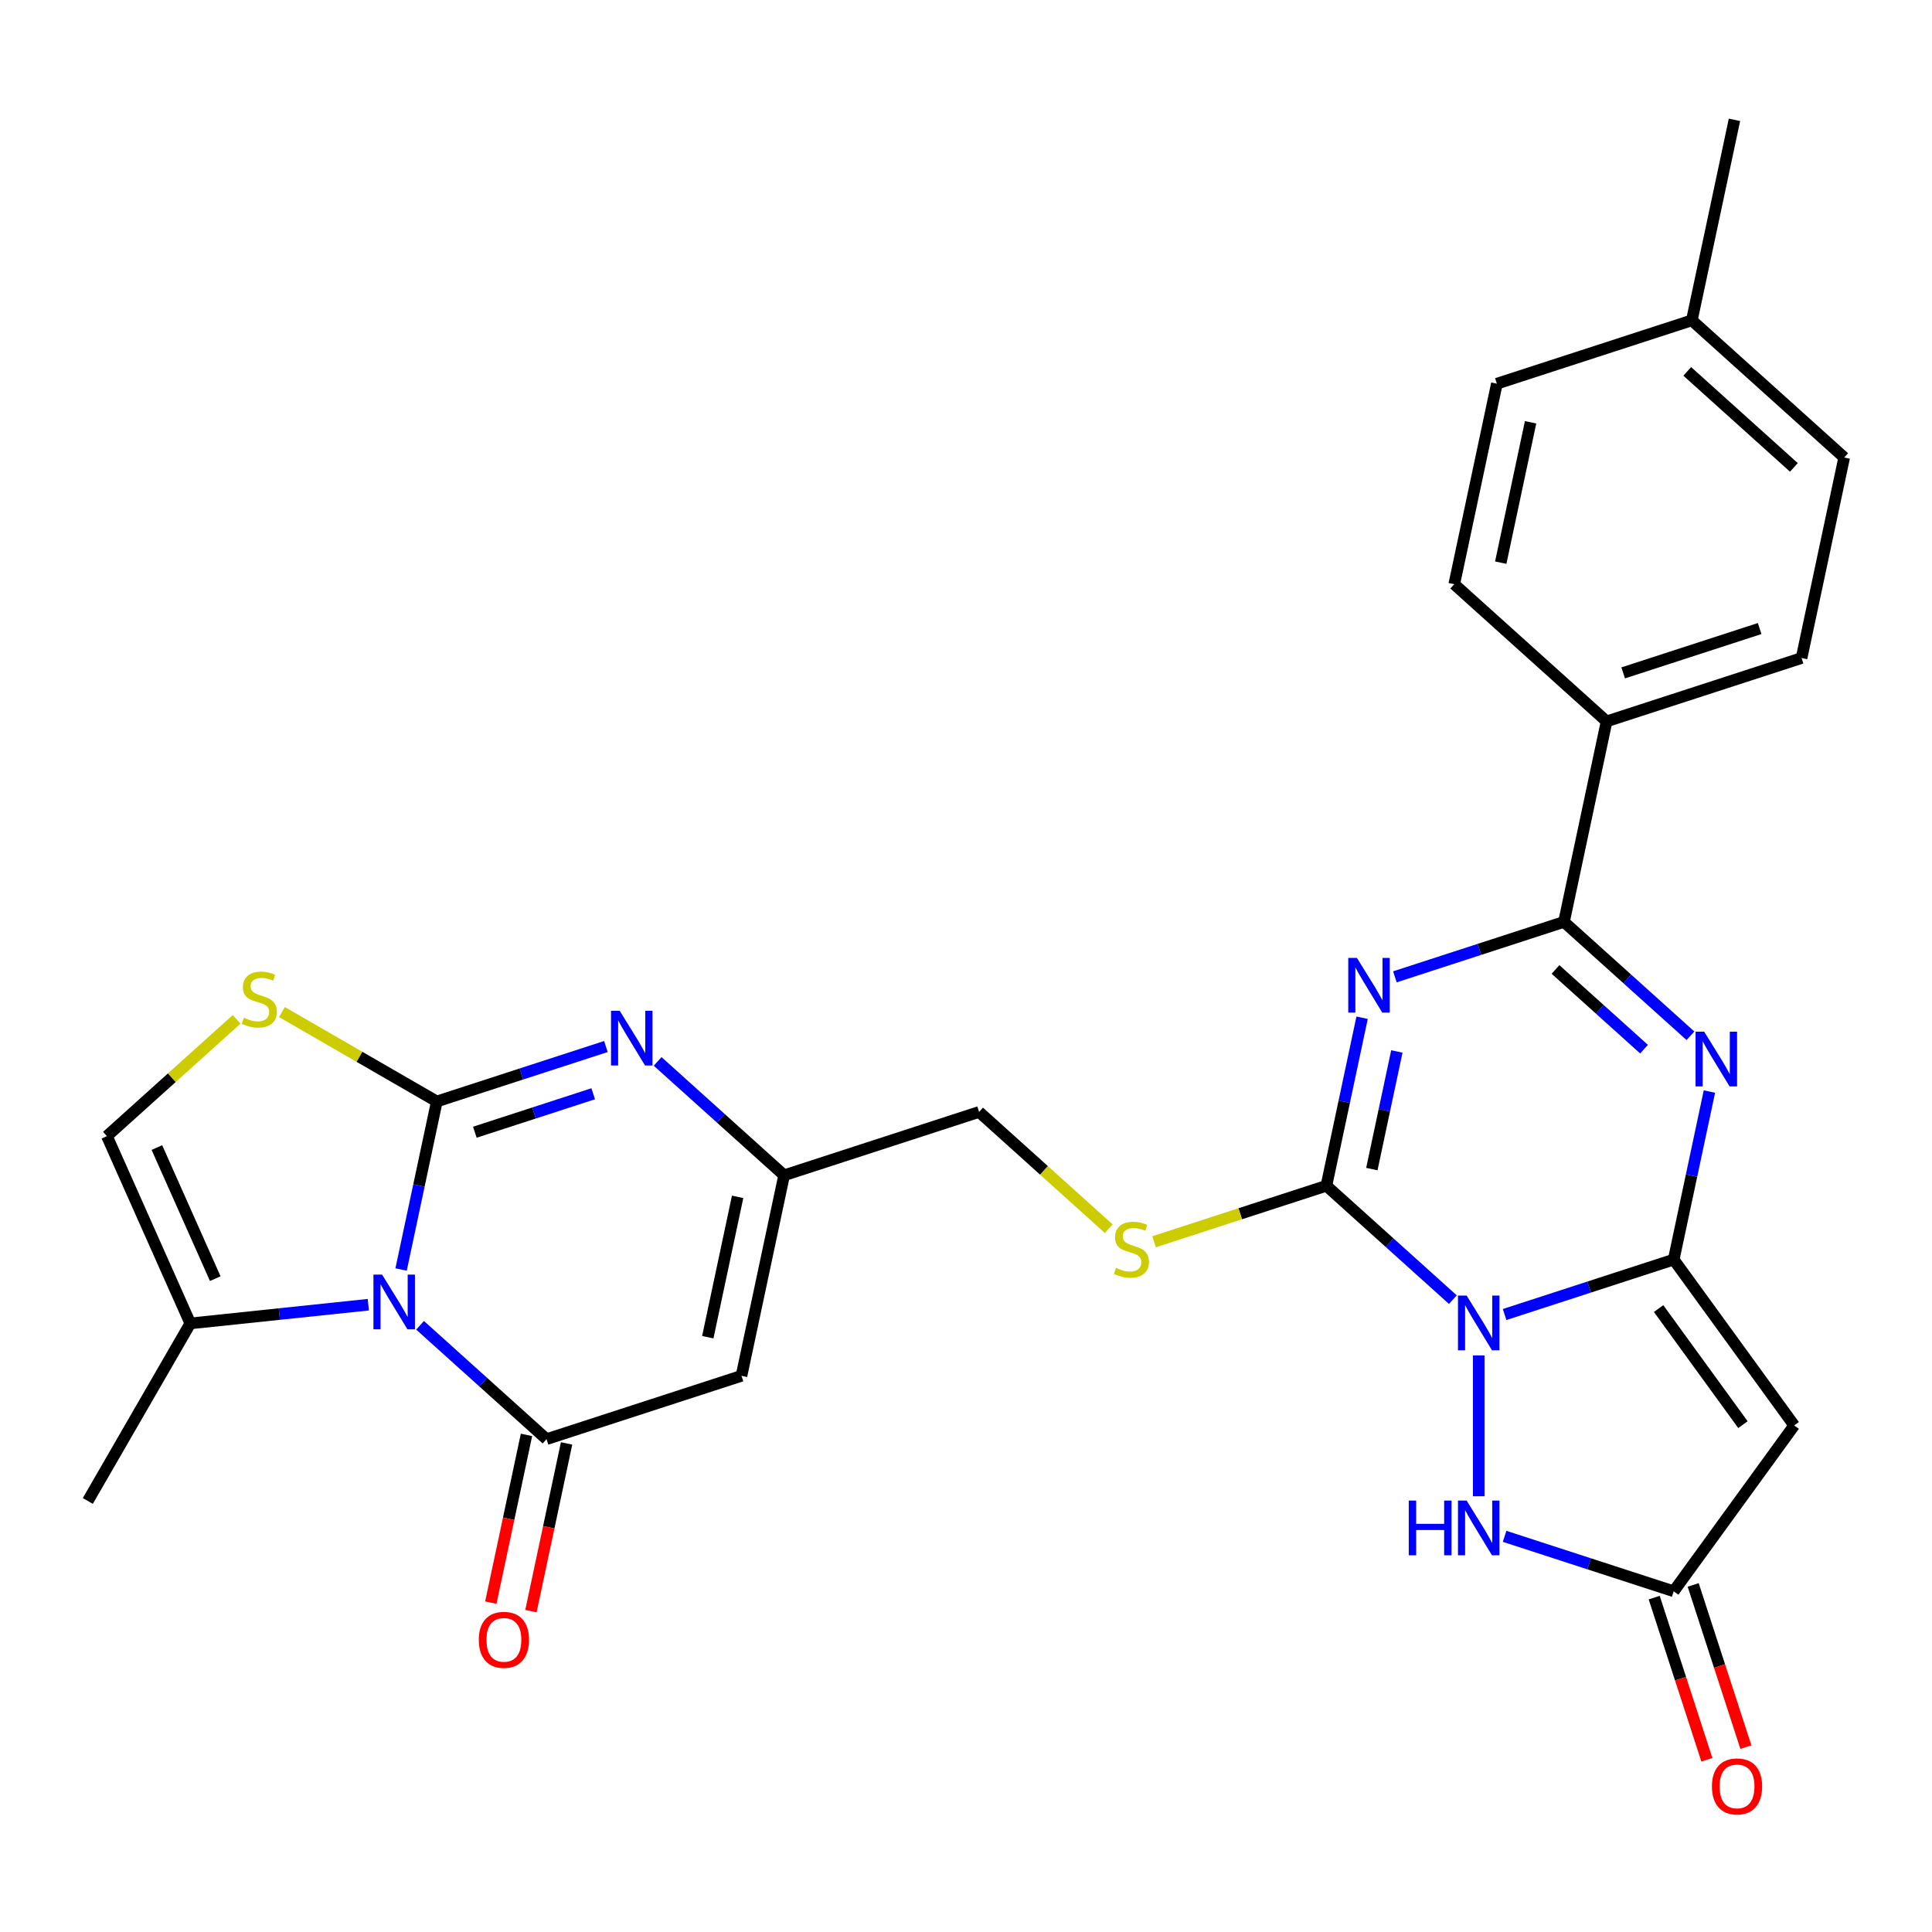 <?xml version='1.0' encoding='iso-8859-1'?>
<svg version='1.1' baseProfile='full'
              xmlns='http://www.w3.org/2000/svg'
                      xmlns:rdkit='http://www.rdkit.org/xml'
                      xmlns:xlink='http://www.w3.org/1999/xlink'
                  xml:space='preserve'
width='1000px' height='1000px' viewBox='0 0 1000 1000'>
<!-- END OF HEADER -->
<rect style='opacity:1.0;fill:#FFFFFF;stroke:none' width='1000' height='1000' x='0' y='0'> </rect>
<path class='bond-0' d='M 778.782,680.398 L 822.542,666.18' style='fill:none;fill-rule:evenodd;stroke:#0000FF;stroke-width:6px;stroke-linecap:butt;stroke-linejoin:miter;stroke-opacity:1' />
<path class='bond-0' d='M 822.542,666.18 L 866.303,651.961' style='fill:none;fill-rule:evenodd;stroke:#000000;stroke-width:6px;stroke-linecap:butt;stroke-linejoin:miter;stroke-opacity:1' />
<path class='bond-4' d='M 751.997,672.691 L 719.267,643.221' style='fill:none;fill-rule:evenodd;stroke:#0000FF;stroke-width:6px;stroke-linecap:butt;stroke-linejoin:miter;stroke-opacity:1' />
<path class='bond-4' d='M 719.267,643.221 L 686.537,613.751' style='fill:none;fill-rule:evenodd;stroke:#000000;stroke-width:6px;stroke-linecap:butt;stroke-linejoin:miter;stroke-opacity:1' />
<path class='bond-11' d='M 765.389,701.562 L 765.389,774.464' style='fill:none;fill-rule:evenodd;stroke:#0000FF;stroke-width:6px;stroke-linecap:butt;stroke-linejoin:miter;stroke-opacity:1' />
<path class='bond-5' d='M 866.303,651.961 L 875.546,608.474' style='fill:none;fill-rule:evenodd;stroke:#000000;stroke-width:6px;stroke-linecap:butt;stroke-linejoin:miter;stroke-opacity:1' />
<path class='bond-5' d='M 875.546,608.474 L 884.79,564.986' style='fill:none;fill-rule:evenodd;stroke:#0000FF;stroke-width:6px;stroke-linecap:butt;stroke-linejoin:miter;stroke-opacity:1' />
<path class='bond-9' d='M 866.303,651.961 L 928.67,737.803' style='fill:none;fill-rule:evenodd;stroke:#000000;stroke-width:6px;stroke-linecap:butt;stroke-linejoin:miter;stroke-opacity:1' />
<path class='bond-9' d='M 858.489,677.311 L 902.147,737.4' style='fill:none;fill-rule:evenodd;stroke:#000000;stroke-width:6px;stroke-linecap:butt;stroke-linejoin:miter;stroke-opacity:1' />
<path class='bond-1' d='M 226.093,570.119 L 269.854,555.9' style='fill:none;fill-rule:evenodd;stroke:#000000;stroke-width:6px;stroke-linecap:butt;stroke-linejoin:miter;stroke-opacity:1' />
<path class='bond-1' d='M 269.854,555.9 L 313.614,541.682' style='fill:none;fill-rule:evenodd;stroke:#0000FF;stroke-width:6px;stroke-linecap:butt;stroke-linejoin:miter;stroke-opacity:1' />
<path class='bond-1' d='M 245.779,586.036 L 276.411,576.083' style='fill:none;fill-rule:evenodd;stroke:#000000;stroke-width:6px;stroke-linecap:butt;stroke-linejoin:miter;stroke-opacity:1' />
<path class='bond-1' d='M 276.411,576.083 L 307.043,566.13' style='fill:none;fill-rule:evenodd;stroke:#0000FF;stroke-width:6px;stroke-linecap:butt;stroke-linejoin:miter;stroke-opacity:1' />
<path class='bond-12' d='M 226.093,570.119 L 186.014,546.979' style='fill:none;fill-rule:evenodd;stroke:#000000;stroke-width:6px;stroke-linecap:butt;stroke-linejoin:miter;stroke-opacity:1' />
<path class='bond-12' d='M 186.014,546.979 L 145.935,523.839' style='fill:none;fill-rule:evenodd;stroke:#CCCC00;stroke-width:6px;stroke-linecap:butt;stroke-linejoin:miter;stroke-opacity:1' />
<path class='bond-31' d='M 226.093,570.119 L 216.85,613.606' style='fill:none;fill-rule:evenodd;stroke:#000000;stroke-width:6px;stroke-linecap:butt;stroke-linejoin:miter;stroke-opacity:1' />
<path class='bond-31' d='M 216.85,613.606 L 207.606,657.094' style='fill:none;fill-rule:evenodd;stroke:#0000FF;stroke-width:6px;stroke-linecap:butt;stroke-linejoin:miter;stroke-opacity:1' />
<path class='bond-2' d='M 217.425,685.965 L 250.155,715.435' style='fill:none;fill-rule:evenodd;stroke:#0000FF;stroke-width:6px;stroke-linecap:butt;stroke-linejoin:miter;stroke-opacity:1' />
<path class='bond-2' d='M 250.155,715.435 L 282.885,744.905' style='fill:none;fill-rule:evenodd;stroke:#000000;stroke-width:6px;stroke-linecap:butt;stroke-linejoin:miter;stroke-opacity:1' />
<path class='bond-15' d='M 190.64,675.314 L 144.574,680.156' style='fill:none;fill-rule:evenodd;stroke:#0000FF;stroke-width:6px;stroke-linecap:butt;stroke-linejoin:miter;stroke-opacity:1' />
<path class='bond-15' d='M 144.574,680.156 L 98.508,684.997' style='fill:none;fill-rule:evenodd;stroke:#000000;stroke-width:6px;stroke-linecap:butt;stroke-linejoin:miter;stroke-opacity:1' />
<path class='bond-3' d='M 705.024,526.776 L 695.781,570.263' style='fill:none;fill-rule:evenodd;stroke:#0000FF;stroke-width:6px;stroke-linecap:butt;stroke-linejoin:miter;stroke-opacity:1' />
<path class='bond-3' d='M 695.781,570.263 L 686.537,613.751' style='fill:none;fill-rule:evenodd;stroke:#000000;stroke-width:6px;stroke-linecap:butt;stroke-linejoin:miter;stroke-opacity:1' />
<path class='bond-3' d='M 723.009,544.234 L 716.538,574.675' style='fill:none;fill-rule:evenodd;stroke:#0000FF;stroke-width:6px;stroke-linecap:butt;stroke-linejoin:miter;stroke-opacity:1' />
<path class='bond-3' d='M 716.538,574.675 L 710.068,605.117' style='fill:none;fill-rule:evenodd;stroke:#000000;stroke-width:6px;stroke-linecap:butt;stroke-linejoin:miter;stroke-opacity:1' />
<path class='bond-7' d='M 721.991,505.612 L 765.751,491.393' style='fill:none;fill-rule:evenodd;stroke:#0000FF;stroke-width:6px;stroke-linecap:butt;stroke-linejoin:miter;stroke-opacity:1' />
<path class='bond-7' d='M 765.751,491.393 L 809.511,477.175' style='fill:none;fill-rule:evenodd;stroke:#000000;stroke-width:6px;stroke-linecap:butt;stroke-linejoin:miter;stroke-opacity:1' />
<path class='bond-17' d='M 686.537,613.751 L 641.947,628.239' style='fill:none;fill-rule:evenodd;stroke:#000000;stroke-width:6px;stroke-linecap:butt;stroke-linejoin:miter;stroke-opacity:1' />
<path class='bond-17' d='M 641.947,628.239 L 597.357,642.727' style='fill:none;fill-rule:evenodd;stroke:#CCCC00;stroke-width:6px;stroke-linecap:butt;stroke-linejoin:miter;stroke-opacity:1' />
<path class='bond-30' d='M 874.971,536.115 L 842.241,506.645' style='fill:none;fill-rule:evenodd;stroke:#0000FF;stroke-width:6px;stroke-linecap:butt;stroke-linejoin:miter;stroke-opacity:1' />
<path class='bond-30' d='M 842.241,506.645 L 809.511,477.175' style='fill:none;fill-rule:evenodd;stroke:#000000;stroke-width:6px;stroke-linecap:butt;stroke-linejoin:miter;stroke-opacity:1' />
<path class='bond-30' d='M 850.952,543.044 L 828.041,522.415' style='fill:none;fill-rule:evenodd;stroke:#0000FF;stroke-width:6px;stroke-linecap:butt;stroke-linejoin:miter;stroke-opacity:1' />
<path class='bond-30' d='M 828.041,522.415 L 805.13,501.786' style='fill:none;fill-rule:evenodd;stroke:#000000;stroke-width:6px;stroke-linecap:butt;stroke-linejoin:miter;stroke-opacity:1' />
<path class='bond-6' d='M 282.885,744.905 L 383.798,712.117' style='fill:none;fill-rule:evenodd;stroke:#000000;stroke-width:6px;stroke-linecap:butt;stroke-linejoin:miter;stroke-opacity:1' />
<path class='bond-19' d='M 272.506,742.699 L 263.28,786.107' style='fill:none;fill-rule:evenodd;stroke:#000000;stroke-width:6px;stroke-linecap:butt;stroke-linejoin:miter;stroke-opacity:1' />
<path class='bond-19' d='M 263.28,786.107 L 254.053,829.514' style='fill:none;fill-rule:evenodd;stroke:#FF0000;stroke-width:6px;stroke-linecap:butt;stroke-linejoin:miter;stroke-opacity:1' />
<path class='bond-19' d='M 293.264,747.111 L 284.037,790.519' style='fill:none;fill-rule:evenodd;stroke:#000000;stroke-width:6px;stroke-linecap:butt;stroke-linejoin:miter;stroke-opacity:1' />
<path class='bond-19' d='M 284.037,790.519 L 274.811,833.926' style='fill:none;fill-rule:evenodd;stroke:#FF0000;stroke-width:6px;stroke-linecap:butt;stroke-linejoin:miter;stroke-opacity:1' />
<path class='bond-18' d='M 809.511,477.175 L 831.572,373.387' style='fill:none;fill-rule:evenodd;stroke:#000000;stroke-width:6px;stroke-linecap:butt;stroke-linejoin:miter;stroke-opacity:1' />
<path class='bond-8' d='M 340.399,549.389 L 373.129,578.859' style='fill:none;fill-rule:evenodd;stroke:#0000FF;stroke-width:6px;stroke-linecap:butt;stroke-linejoin:miter;stroke-opacity:1' />
<path class='bond-8' d='M 373.129,578.859 L 405.859,608.329' style='fill:none;fill-rule:evenodd;stroke:#000000;stroke-width:6px;stroke-linecap:butt;stroke-linejoin:miter;stroke-opacity:1' />
<path class='bond-29' d='M 928.67,737.803 L 866.303,823.645' style='fill:none;fill-rule:evenodd;stroke:#000000;stroke-width:6px;stroke-linecap:butt;stroke-linejoin:miter;stroke-opacity:1' />
<path class='bond-10' d='M 383.798,712.117 L 405.859,608.329' style='fill:none;fill-rule:evenodd;stroke:#000000;stroke-width:6px;stroke-linecap:butt;stroke-linejoin:miter;stroke-opacity:1' />
<path class='bond-10' d='M 366.35,692.136 L 381.792,619.485' style='fill:none;fill-rule:evenodd;stroke:#000000;stroke-width:6px;stroke-linecap:butt;stroke-linejoin:miter;stroke-opacity:1' />
<path class='bond-13' d='M 778.782,795.207 L 822.542,809.426' style='fill:none;fill-rule:evenodd;stroke:#0000FF;stroke-width:6px;stroke-linecap:butt;stroke-linejoin:miter;stroke-opacity:1' />
<path class='bond-13' d='M 822.542,809.426 L 866.303,823.645' style='fill:none;fill-rule:evenodd;stroke:#000000;stroke-width:6px;stroke-linecap:butt;stroke-linejoin:miter;stroke-opacity:1' />
<path class='bond-16' d='M 122.47,527.63 L 88.91,557.847' style='fill:none;fill-rule:evenodd;stroke:#CCCC00;stroke-width:6px;stroke-linecap:butt;stroke-linejoin:miter;stroke-opacity:1' />
<path class='bond-16' d='M 88.91,557.847 L 55.35,588.065' style='fill:none;fill-rule:evenodd;stroke:#000000;stroke-width:6px;stroke-linecap:butt;stroke-linejoin:miter;stroke-opacity:1' />
<path class='bond-20' d='M 856.211,826.923 L 869.848,868.894' style='fill:none;fill-rule:evenodd;stroke:#000000;stroke-width:6px;stroke-linecap:butt;stroke-linejoin:miter;stroke-opacity:1' />
<path class='bond-20' d='M 869.848,868.894 L 883.485,910.864' style='fill:none;fill-rule:evenodd;stroke:#FF0000;stroke-width:6px;stroke-linecap:butt;stroke-linejoin:miter;stroke-opacity:1' />
<path class='bond-20' d='M 876.394,820.366 L 890.031,862.336' style='fill:none;fill-rule:evenodd;stroke:#000000;stroke-width:6px;stroke-linecap:butt;stroke-linejoin:miter;stroke-opacity:1' />
<path class='bond-20' d='M 890.031,862.336 L 903.668,904.306' style='fill:none;fill-rule:evenodd;stroke:#FF0000;stroke-width:6px;stroke-linecap:butt;stroke-linejoin:miter;stroke-opacity:1' />
<path class='bond-14' d='M 405.859,608.329 L 506.772,575.54' style='fill:none;fill-rule:evenodd;stroke:#000000;stroke-width:6px;stroke-linecap:butt;stroke-linejoin:miter;stroke-opacity:1' />
<path class='bond-27' d='M 98.508,684.997 L 45.455,776.888' style='fill:none;fill-rule:evenodd;stroke:#000000;stroke-width:6px;stroke-linecap:butt;stroke-linejoin:miter;stroke-opacity:1' />
<path class='bond-33' d='M 98.508,684.997 L 55.35,588.065' style='fill:none;fill-rule:evenodd;stroke:#000000;stroke-width:6px;stroke-linecap:butt;stroke-linejoin:miter;stroke-opacity:1' />
<path class='bond-33' d='M 111.421,661.826 L 81.21,593.973' style='fill:none;fill-rule:evenodd;stroke:#000000;stroke-width:6px;stroke-linecap:butt;stroke-linejoin:miter;stroke-opacity:1' />
<path class='bond-21' d='M 573.891,635.975 L 540.332,605.758' style='fill:none;fill-rule:evenodd;stroke:#CCCC00;stroke-width:6px;stroke-linecap:butt;stroke-linejoin:miter;stroke-opacity:1' />
<path class='bond-21' d='M 540.332,605.758 L 506.772,575.54' style='fill:none;fill-rule:evenodd;stroke:#000000;stroke-width:6px;stroke-linecap:butt;stroke-linejoin:miter;stroke-opacity:1' />
<path class='bond-22' d='M 831.572,373.387 L 932.485,340.598' style='fill:none;fill-rule:evenodd;stroke:#000000;stroke-width:6px;stroke-linecap:butt;stroke-linejoin:miter;stroke-opacity:1' />
<path class='bond-22' d='M 840.151,348.286 L 910.79,325.334' style='fill:none;fill-rule:evenodd;stroke:#000000;stroke-width:6px;stroke-linecap:butt;stroke-linejoin:miter;stroke-opacity:1' />
<path class='bond-23' d='M 831.572,373.387 L 752.719,302.388' style='fill:none;fill-rule:evenodd;stroke:#000000;stroke-width:6px;stroke-linecap:butt;stroke-linejoin:miter;stroke-opacity:1' />
<path class='bond-25' d='M 932.485,340.598 L 954.545,236.811' style='fill:none;fill-rule:evenodd;stroke:#000000;stroke-width:6px;stroke-linecap:butt;stroke-linejoin:miter;stroke-opacity:1' />
<path class='bond-24' d='M 752.719,302.388 L 774.78,198.6' style='fill:none;fill-rule:evenodd;stroke:#000000;stroke-width:6px;stroke-linecap:butt;stroke-linejoin:miter;stroke-opacity:1' />
<path class='bond-24' d='M 776.786,291.232 L 792.228,218.581' style='fill:none;fill-rule:evenodd;stroke:#000000;stroke-width:6px;stroke-linecap:butt;stroke-linejoin:miter;stroke-opacity:1' />
<path class='bond-26' d='M 774.78,198.6 L 875.693,165.812' style='fill:none;fill-rule:evenodd;stroke:#000000;stroke-width:6px;stroke-linecap:butt;stroke-linejoin:miter;stroke-opacity:1' />
<path class='bond-32' d='M 954.545,236.811 L 875.693,165.812' style='fill:none;fill-rule:evenodd;stroke:#000000;stroke-width:6px;stroke-linecap:butt;stroke-linejoin:miter;stroke-opacity:1' />
<path class='bond-32' d='M 928.518,241.931 L 873.321,192.232' style='fill:none;fill-rule:evenodd;stroke:#000000;stroke-width:6px;stroke-linecap:butt;stroke-linejoin:miter;stroke-opacity:1' />
<path class='bond-28' d='M 875.693,165.812 L 897.754,62.024' style='fill:none;fill-rule:evenodd;stroke:#000000;stroke-width:6px;stroke-linecap:butt;stroke-linejoin:miter;stroke-opacity:1' />
<path  class='atom-0' d='M 759.129 670.59
L 768.409 685.59
Q 769.329 687.07, 770.809 689.75
Q 772.289 692.43, 772.369 692.59
L 772.369 670.59
L 776.129 670.59
L 776.129 698.91
L 772.249 698.91
L 762.289 682.51
Q 761.129 680.59, 759.889 678.39
Q 758.689 676.19, 758.329 675.51
L 758.329 698.91
L 754.649 698.91
L 754.649 670.59
L 759.129 670.59
' fill='#0000FF'/>
<path  class='atom-3' d='M 197.773 659.746
L 207.053 674.746
Q 207.973 676.226, 209.453 678.906
Q 210.933 681.586, 211.013 681.746
L 211.013 659.746
L 214.773 659.746
L 214.773 688.066
L 210.893 688.066
L 200.933 671.666
Q 199.773 669.746, 198.533 667.546
Q 197.333 665.346, 196.973 664.666
L 196.973 688.066
L 193.293 688.066
L 193.293 659.746
L 197.773 659.746
' fill='#0000FF'/>
<path  class='atom-4' d='M 702.338 495.803
L 711.618 510.803
Q 712.538 512.283, 714.018 514.963
Q 715.498 517.643, 715.578 517.803
L 715.578 495.803
L 719.338 495.803
L 719.338 524.123
L 715.458 524.123
L 705.498 507.723
Q 704.338 505.803, 703.098 503.603
Q 701.898 501.403, 701.538 500.723
L 701.538 524.123
L 697.858 524.123
L 697.858 495.803
L 702.338 495.803
' fill='#0000FF'/>
<path  class='atom-6' d='M 882.103 534.013
L 891.383 549.013
Q 892.303 550.493, 893.783 553.173
Q 895.263 555.853, 895.343 556.013
L 895.343 534.013
L 899.103 534.013
L 899.103 562.333
L 895.223 562.333
L 885.263 545.933
Q 884.103 544.013, 882.863 541.813
Q 881.663 539.613, 881.303 538.933
L 881.303 562.333
L 877.623 562.333
L 877.623 534.013
L 882.103 534.013
' fill='#0000FF'/>
<path  class='atom-9' d='M 320.746 523.17
L 330.026 538.17
Q 330.946 539.65, 332.426 542.33
Q 333.906 545.01, 333.986 545.17
L 333.986 523.17
L 337.746 523.17
L 337.746 551.49
L 333.866 551.49
L 323.906 535.09
Q 322.746 533.17, 321.506 530.97
Q 320.306 528.77, 319.946 528.09
L 319.946 551.49
L 316.266 551.49
L 316.266 523.17
L 320.746 523.17
' fill='#0000FF'/>
<path  class='atom-12' d='M 729.169 776.696
L 733.009 776.696
L 733.009 788.736
L 747.489 788.736
L 747.489 776.696
L 751.329 776.696
L 751.329 805.016
L 747.489 805.016
L 747.489 791.936
L 733.009 791.936
L 733.009 805.016
L 729.169 805.016
L 729.169 776.696
' fill='#0000FF'/>
<path  class='atom-12' d='M 759.129 776.696
L 768.409 791.696
Q 769.329 793.176, 770.809 795.856
Q 772.289 798.536, 772.369 798.696
L 772.369 776.696
L 776.129 776.696
L 776.129 805.016
L 772.249 805.016
L 762.289 788.616
Q 761.129 786.696, 759.889 784.496
Q 758.689 782.296, 758.329 781.616
L 758.329 805.016
L 754.649 805.016
L 754.649 776.696
L 759.129 776.696
' fill='#0000FF'/>
<path  class='atom-13' d='M 126.203 526.786
Q 126.523 526.906, 127.843 527.466
Q 129.163 528.026, 130.603 528.386
Q 132.083 528.706, 133.523 528.706
Q 136.203 528.706, 137.763 527.426
Q 139.323 526.106, 139.323 523.826
Q 139.323 522.266, 138.523 521.306
Q 137.763 520.346, 136.563 519.826
Q 135.363 519.306, 133.363 518.706
Q 130.843 517.946, 129.323 517.226
Q 127.843 516.506, 126.763 514.986
Q 125.723 513.466, 125.723 510.906
Q 125.723 507.346, 128.123 505.146
Q 130.563 502.946, 135.363 502.946
Q 138.643 502.946, 142.363 504.506
L 141.443 507.586
Q 138.043 506.186, 135.483 506.186
Q 132.723 506.186, 131.203 507.346
Q 129.683 508.466, 129.723 510.426
Q 129.723 511.946, 130.483 512.866
Q 131.283 513.786, 132.403 514.306
Q 133.563 514.826, 135.483 515.426
Q 138.043 516.226, 139.563 517.026
Q 141.083 517.826, 142.163 519.466
Q 143.283 521.066, 143.283 523.826
Q 143.283 527.746, 140.643 529.866
Q 138.043 531.946, 133.683 531.946
Q 131.163 531.946, 129.243 531.386
Q 127.363 530.866, 125.123 529.946
L 126.203 526.786
' fill='#CCCC00'/>
<path  class='atom-18' d='M 577.624 656.259
Q 577.944 656.379, 579.264 656.939
Q 580.584 657.499, 582.024 657.859
Q 583.504 658.179, 584.944 658.179
Q 587.624 658.179, 589.184 656.899
Q 590.744 655.579, 590.744 653.299
Q 590.744 651.739, 589.944 650.779
Q 589.184 649.819, 587.984 649.299
Q 586.784 648.779, 584.784 648.179
Q 582.264 647.419, 580.744 646.699
Q 579.264 645.979, 578.184 644.459
Q 577.144 642.939, 577.144 640.379
Q 577.144 636.819, 579.544 634.619
Q 581.984 632.419, 586.784 632.419
Q 590.064 632.419, 593.784 633.979
L 592.864 637.059
Q 589.464 635.659, 586.904 635.659
Q 584.144 635.659, 582.624 636.819
Q 581.104 637.939, 581.144 639.899
Q 581.144 641.419, 581.904 642.339
Q 582.704 643.259, 583.824 643.779
Q 584.984 644.299, 586.904 644.899
Q 589.464 645.699, 590.984 646.499
Q 592.504 647.299, 593.584 648.939
Q 594.704 650.539, 594.704 653.299
Q 594.704 657.219, 592.064 659.339
Q 589.464 661.419, 585.104 661.419
Q 582.584 661.419, 580.664 660.859
Q 578.784 660.339, 576.544 659.419
L 577.624 656.259
' fill='#CCCC00'/>
<path  class='atom-20' d='M 247.824 848.773
Q 247.824 841.973, 251.184 838.173
Q 254.544 834.373, 260.824 834.373
Q 267.104 834.373, 270.464 838.173
Q 273.824 841.973, 273.824 848.773
Q 273.824 855.653, 270.424 859.573
Q 267.024 863.453, 260.824 863.453
Q 254.584 863.453, 251.184 859.573
Q 247.824 855.693, 247.824 848.773
M 260.824 860.253
Q 265.144 860.253, 267.464 857.373
Q 269.824 854.453, 269.824 848.773
Q 269.824 843.213, 267.464 840.413
Q 265.144 837.573, 260.824 837.573
Q 256.504 837.573, 254.144 840.373
Q 251.824 843.173, 251.824 848.773
Q 251.824 854.493, 254.144 857.373
Q 256.504 860.253, 260.824 860.253
' fill='#FF0000'/>
<path  class='atom-21' d='M 886.091 924.638
Q 886.091 917.838, 889.451 914.038
Q 892.811 910.238, 899.091 910.238
Q 905.371 910.238, 908.731 914.038
Q 912.091 917.838, 912.091 924.638
Q 912.091 931.518, 908.691 935.438
Q 905.291 939.318, 899.091 939.318
Q 892.851 939.318, 889.451 935.438
Q 886.091 931.558, 886.091 924.638
M 899.091 936.118
Q 903.411 936.118, 905.731 933.238
Q 908.091 930.318, 908.091 924.638
Q 908.091 919.078, 905.731 916.278
Q 903.411 913.438, 899.091 913.438
Q 894.771 913.438, 892.411 916.238
Q 890.091 919.038, 890.091 924.638
Q 890.091 930.358, 892.411 933.238
Q 894.771 936.118, 899.091 936.118
' fill='#FF0000'/>
</svg>
